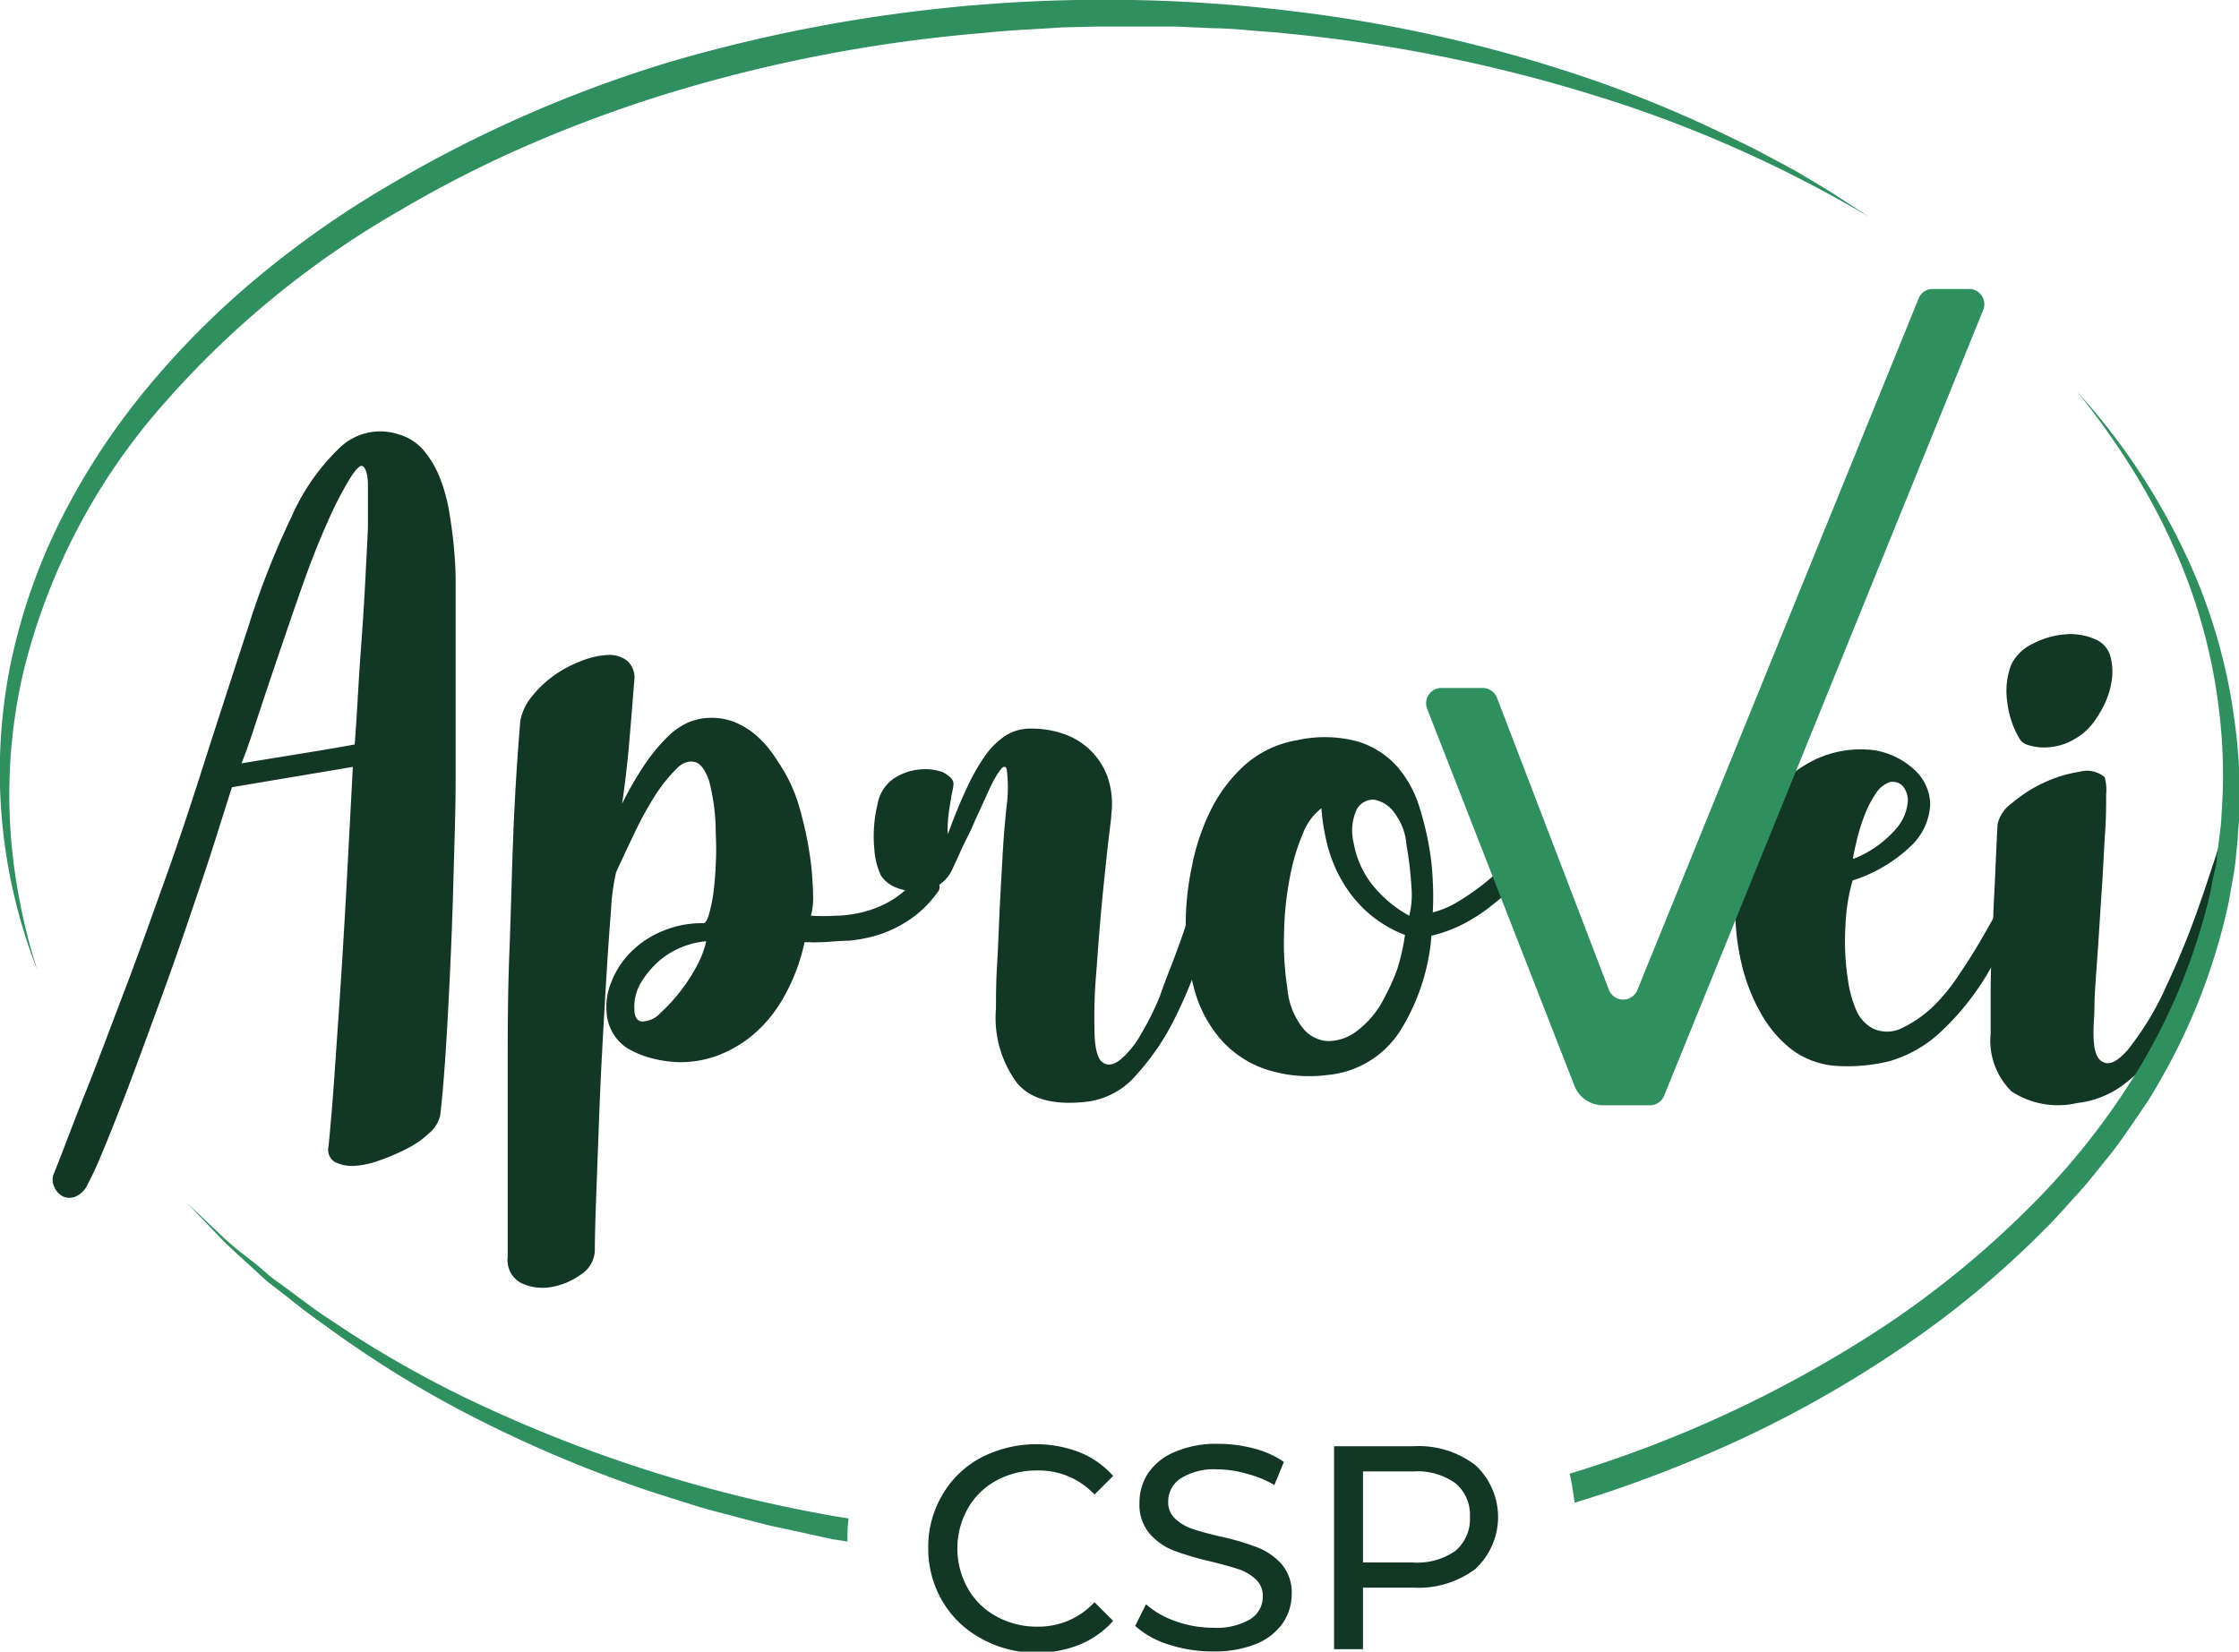 <svg xmlns="http://www.w3.org/2000/svg" viewBox="0 0 120 88.54"><defs><style>.cls-1{fill:#123825;}.cls-2{fill:#2f8f5f;}</style></defs><g id="Camada_2" data-name="Camada 2"><g id="Menu_topo" data-name="Menu topo"><path class="cls-1" d="M12.43,42.2c-.29.91-.63,2-1,3.16s-.82,2.48-1.28,3.84-.94,2.73-1.45,4.13-1,2.73-1.47,4-.93,2.44-1.36,3.51-.82,2-1.16,2.62a1.27,1.27,0,0,1-.65.68.84.84,0,0,1-.68,0,1,1,0,0,1-.47-.51.87.87,0,0,1,0-.77c.48-1.19,1-2.62,1.67-4.29s1.33-3.47,2.07-5.4,1.47-4,2.22-6.09,1.46-4.25,2.14-6.4q1.21-3.76,2.32-7.15a44.22,44.22,0,0,1,2.3-5.84A11.54,11.54,0,0,1,18.21,24a3.13,3.13,0,0,1,3.14-.72,2.76,2.76,0,0,1,1.38.89,5.47,5.47,0,0,1,.88,1.53,9.25,9.25,0,0,1,.49,1.88c.11.68.19,1.31.24,1.9s.08,1.13.08,1.61v1c0,1.22,0,2.65,0,4.3s0,3.41,0,5.26-.07,3.71-.12,5.58-.12,3.64-.2,5.29-.16,3.13-.25,4.4-.18,2.25-.26,2.89a1.74,1.74,0,0,1-.55.9,5,5,0,0,1-1.16.83,10.86,10.86,0,0,1-1.47.64A4.84,4.84,0,0,1,19,62.5a2.11,2.11,0,0,1-1.06-.21.79.79,0,0,1-.33-.86c.1-1,.22-2.38.33-4s.24-3.42.36-5.31.23-3.79.33-5.72.2-3.69.28-5.29Zm5.15-14.27c-.45,1-.9,2.13-1.36,3.43s-.9,2.6-1.33,3.86-.82,2.43-1.16,3.47-.6,1.79-.79,2.23l3.07-.5c1.12-.18,2.12-.35,3-.51.06-.77.12-1.7.18-2.77s.14-2.16.22-3.27.14-2.18.19-3.18.1-1.83.12-2.45c0-.93,0-1.67,0-2.23s-.11-.87-.25-1-.37.11-.67.57A19,19,0,0,0,17.58,27.93Z"/><path class="cls-1" d="M33.81,38.79c-.06.67-.11,1.35-.18,2s-.16,1.45-.29,2.3a18.33,18.33,0,0,1,1.27-2.19,9.5,9.5,0,0,1,1.18-1.41,3.69,3.69,0,0,1,1.14-.78,3.24,3.24,0,0,1,1.2-.23,3.37,3.37,0,0,1,1.24.23,4.23,4.23,0,0,1,1,.58,5.54,5.54,0,0,1,.77.76,6.86,6.86,0,0,1,.56.79l0,0a8.39,8.39,0,0,1,1.21,2.68,18.75,18.75,0,0,1,.59,3.1c.05.62.08,1.11.08,1.47a3.52,3.52,0,0,1-.12,1,11.8,11.8,0,0,0,1.34,0,6.46,6.46,0,0,0,1.43-.19,5.92,5.92,0,0,0,1.46-.58,5.33,5.33,0,0,0,1.39-1.18.59.59,0,0,1,.47-.24A.85.85,0,0,1,50,47a1,1,0,0,1,.31.35.45.45,0,0,1,0,.4,6.13,6.13,0,0,1-1.47,1.49,6.77,6.77,0,0,1-1.65.84,8,8,0,0,1-1.69.35c-.57,0-1.1.08-1.6.08a4.55,4.55,0,0,1-.53,0c-.17,0-.25,0-.25,0a10.28,10.28,0,0,1-1.1,2.92,7.31,7.31,0,0,1-1.61,2,6.54,6.54,0,0,1-1.91,1.14,5.73,5.73,0,0,1-1.94.37,6.25,6.25,0,0,1-1.67-.22,5,5,0,0,1-1.32-.56,2.48,2.48,0,0,1-1.06-1.9,3.43,3.43,0,0,1,.26-1.63,4.63,4.63,0,0,1,1-1.55,5.09,5.09,0,0,1,1.67-1.14,5.43,5.43,0,0,1,2.26-.45c.1,0,.2-.15.29-.45a7.9,7.9,0,0,0,.24-1.14c.06-.46.11-1,.13-1.55a15.5,15.5,0,0,0,0-1.67A11,11,0,0,0,38,41.85c-.21-.59-.46-.93-.76-1s-.64,0-1,.38a8.34,8.34,0,0,0-1.12,1.4,18.52,18.52,0,0,0-1.1,2q-.52,1.08-1,2.13a11.61,11.61,0,0,0-.27,2c-.08,1-.16,2.12-.24,3.43s-.16,2.72-.24,4.2-.14,2.93-.19,4.33-.1,2.65-.14,3.78-.06,2-.06,2.54a1.59,1.59,0,0,1-.74,1.28,3.85,3.85,0,0,1-1.62.68,2.68,2.68,0,0,1-1.59-.22,1.39,1.39,0,0,1-.72-1.39v-4c0-1.7,0-3.63,0-5.77s0-4.33.09-6.56.13-4.41.22-6.57.22-4.12.37-5.87a2.9,2.9,0,0,1,.63-1.3,5.87,5.87,0,0,1,1.2-1.13,6.45,6.45,0,0,1,1.47-.77,4.35,4.35,0,0,1,1.42-.31,1.55,1.55,0,0,1,1,.31A1.19,1.19,0,0,1,34,36.42Zm4,11.67a4.59,4.59,0,0,0-2.26.87,4.84,4.84,0,0,0-1.25,1.44A2.53,2.53,0,0,0,34,54.12c0,.4.16.62.4.64a1.38,1.38,0,0,0,1-.46,9.59,9.59,0,0,0,1.08-1.18,9.49,9.49,0,0,0,.92-1.44A5.15,5.15,0,0,0,37.85,50.46Z"/><path class="cls-1" d="M51.1,42.05c0,.15-.06.35-.1.58s-.08.48-.12.73a7,7,0,0,0-.08.76,2.74,2.74,0,0,0,0,.6c.34-.93.67-1.74,1-2.44a11,11,0,0,1,1-1.77,4.15,4.15,0,0,1,1.1-1.08,2.49,2.49,0,0,1,1.37-.37,5.1,5.1,0,0,1,1.81.31,3.78,3.78,0,0,1,2.31,2.37,4.48,4.48,0,0,1,.17,1.93c0,.24-.09.81-.19,1.71s-.21,1.94-.32,3.1-.2,2.36-.29,3.59a27.37,27.37,0,0,0-.1,3.12c0,1,.17,1.57.43,1.76s.58.15.94-.13a4.92,4.92,0,0,0,1.12-1.38,15.48,15.48,0,0,0,1-2c.18-.52.36-1,.55-1.48s.36-.95.55-1.47.37-1.09.57-1.73.41-1.37.64-2.23a.53.53,0,0,1,.34-.33.71.71,0,0,1,.41,0,.66.66,0,0,1,.35.82c-.28,1.19-.64,2.46-1.08,3.82a26.06,26.06,0,0,1-1.55,3.82,13.24,13.24,0,0,1-2.06,3,4.14,4.14,0,0,1-2.61,1.4c-1.74.2-3-.11-3.75-1a5.87,5.87,0,0,1-1.13-4c0-.62,0-1.41.06-2.36s.09-2,.14-3,.11-2.09.17-3.1.14-1.86.22-2.56a7.55,7.55,0,0,0,0-1.68c0-.25-.14-.31-.26-.2a3.42,3.42,0,0,0-.43.64c-.17.31-.3.6-.41.85l-.33.72-.32.7c-.11.27-.27.61-.47,1s-.45,1-.76,1.63a1.87,1.87,0,0,1-.79.81,2.33,2.33,0,0,1-1.1.27,2.87,2.87,0,0,1-1.1-.21,1.73,1.73,0,0,1-.79-.64,4,4,0,0,1-.35-1.42,7.18,7.18,0,0,1,.16-2.34,2.13,2.13,0,0,1,.86-1.42,3,3,0,0,1,1.4-.5,2.85,2.85,0,0,1,1.27.15C51,41.67,51.12,41.84,51.1,42.05Z"/><path class="cls-1" d="M69.52,39.68a6.77,6.77,0,0,1,3.28.08,4.63,4.63,0,0,1,2.07,1.32,6,6,0,0,1,1.18,2.11,16.66,16.66,0,0,1,.58,2.42,13.93,13.93,0,0,1,.16,1.61,15.88,15.88,0,0,1,0,1.69,4.81,4.81,0,0,0,1.26-.52,12.51,12.51,0,0,0,1.2-.8,11.59,11.59,0,0,0,1.06-.89l.88-.85q.75-.78,1-.66c.19.07.12.49-.19,1.24a9.1,9.1,0,0,1-.83,1A9.83,9.83,0,0,1,80,48.5a9.45,9.45,0,0,1-1.51,1,7.5,7.5,0,0,1-1.77.66A11.28,11.28,0,0,1,75,55.33a5.18,5.18,0,0,1-3.87,2.3,7.53,7.53,0,0,1-3.36-.33,5.63,5.63,0,0,1-2.37-1.61A6.82,6.82,0,0,1,64,53a13.16,13.16,0,0,1-.45-3.55,14.94,14.94,0,0,1,.33-3,11.92,11.92,0,0,1,1-3A8.13,8.13,0,0,1,66.73,41,5.61,5.61,0,0,1,69.52,39.68Zm4.68,13.8A11.78,11.78,0,0,0,74.87,52a11.17,11.17,0,0,0,.43-1.88,6.55,6.55,0,0,1-2.06-1.26,6.85,6.85,0,0,1-1.32-1.65,7.52,7.52,0,0,1-.77-1.88,11.28,11.28,0,0,1-.33-2,3.11,3.11,0,0,0-1,1.38,10.91,10.91,0,0,0-.69,2.33A17.13,17.13,0,0,0,68.82,50,15.87,15.87,0,0,0,69,53a3.92,3.92,0,0,0,.81,2.09,1.82,1.82,0,0,0,1.37.72,2.56,2.56,0,0,0,1.57-.56A5.07,5.07,0,0,0,74.2,53.48Zm-1.65-8.29a5.06,5.06,0,0,0,.82,2,6.53,6.53,0,0,0,2.16,1.9,4.69,4.69,0,0,0,.12-1.49,19.63,19.63,0,0,0-.27-2.31,3.22,3.22,0,0,0-.65-1.72,1.7,1.7,0,0,0-1.08-.7,1,1,0,0,0-.93.51A2.74,2.74,0,0,0,72.55,45.19Z"/><path class="cls-1" d="M108.34,45.92a.41.41,0,0,1,.3-.25.64.64,0,0,1,.41,0,.51.51,0,0,1,.29.27.46.46,0,0,1-.06.47v0a39.92,39.92,0,0,1-2.65,5.6A14.08,14.08,0,0,1,104,55.33a6.77,6.77,0,0,1-2.71,1.55,9.23,9.23,0,0,1-3,.25A4.45,4.45,0,0,1,96,56.24a6.38,6.38,0,0,1-1.67-2,9.91,9.91,0,0,1-1-2.62,12.7,12.7,0,0,1-.33-2.87,10.9,10.9,0,0,1,.51-3.31,9.23,9.23,0,0,1,1.45-2.83,6.45,6.45,0,0,1,2.34-1.9,5.72,5.72,0,0,1,3.17-.49,4.14,4.14,0,0,1,2.18,1.09,2.55,2.55,0,0,1,.8,1.82,3.27,3.27,0,0,1-1,2.19,8,8,0,0,1-3.16,1.88,10.18,10.18,0,0,0-.38,2.39,13.61,13.61,0,0,0,.14,3,6.25,6.25,0,0,0,.43,1.55,2,2,0,0,0,.91,1,1.79,1.79,0,0,0,1.49,0,6.49,6.49,0,0,0,2.2-1.69,9.52,9.52,0,0,0,.94-1.24c.37-.54.76-1.15,1.16-1.84s.81-1.41,1.2-2.19S108,46.7,108.34,45.92Zm-9,.12a5.88,5.88,0,0,0,2.21-1.53,2.58,2.58,0,0,0,.7-1.53,1.21,1.21,0,0,0-.27-.84.75.75,0,0,0-.71-.21,1.48,1.48,0,0,0-.73.6,5.69,5.69,0,0,0-.59,1.13,10,10,0,0,0-.41,1.28c-.1.42-.18.78-.23,1.06Z"/><path class="cls-1" d="M112.23,54.61c-.08,1.24,0,2,.39,2.27s.82.07,1.42-.6a15.94,15.94,0,0,0,2.08-3.45A44.75,44.75,0,0,0,118,48.15c.19-.52.59-1.78.79-2.35a1.29,1.29,0,0,1,.28-.59c.19-.16.58.06.58.3a23.33,23.33,0,0,1-.5,3.23,25.82,25.82,0,0,1-1,2.88,21.47,21.47,0,0,1-1.86,3.78A10.11,10.11,0,0,1,114,58a5.11,5.11,0,0,1-2.67,1.13,4.55,4.55,0,0,1-3.52-.62,3.83,3.83,0,0,1-1.12-3.11c0-.59,0-1.22,0-1.9s0-1.44.06-2.32.06-1.89.12-3,.11-2.48.19-4a1.92,1.92,0,0,1,.79-1.14,7.45,7.45,0,0,1,1.71-1.09,7.12,7.12,0,0,1,1.9-.58,1.48,1.48,0,0,1,1.34.29,2.58,2.58,0,0,1,.08.93c0,.57,0,1.28-.06,2.11s-.09,1.77-.16,2.78-.13,2-.19,2.92-.13,1.81-.18,2.58S112.26,54.25,112.23,54.61Zm-.39-15.47a3.74,3.74,0,0,1-1.14.72,3.28,3.28,0,0,1-1.1.21,2.77,2.77,0,0,1-.87-.12.81.81,0,0,1-.47-.31,5,5,0,0,1-.68-2,4,4,0,0,1,.21-2,2.38,2.38,0,0,1,1.14-1.12,4.44,4.44,0,0,1,1.71-.51,3.28,3.28,0,0,1,1.61.24,1.41,1.41,0,0,1,.89,1.08,3.12,3.12,0,0,1,0,1.36,4.21,4.21,0,0,1-.41,1.18,6.29,6.29,0,0,1-.55.89A4.85,4.85,0,0,1,111.84,39.14Z"/><path class="cls-2" d="M106.31,16.57,89.19,58.74a.81.81,0,0,1-.76.51H85.92a1.64,1.64,0,0,1-1.52-1L76.49,38a.82.82,0,0,1,.76-1.12h2.22a.83.83,0,0,1,.76.52l6,15.66a.82.82,0,0,0,1.53,0L102.83,16a.8.8,0,0,1,.75-.51h2A.82.82,0,0,1,106.31,16.57Z"/><path class="cls-2" d="M2,52A29.13,29.13,0,0,1,.56,35.63a31.64,31.64,0,0,1,2.77-7.91,37.45,37.45,0,0,1,4.62-7,44.9,44.9,0,0,1,5.94-5.92A51.84,51.84,0,0,1,20.73,10,68.56,68.56,0,0,1,36,3.29,83.07,83.07,0,0,1,69.11.58,77.67,77.67,0,0,1,85.33,4.27,65.9,65.9,0,0,1,93,7.48l.93.45.92.49c.61.33,1.23.64,1.82,1s1.19.7,1.77,1.08l1.74,1.13A68.4,68.4,0,0,0,85.09,5,82.08,82.08,0,0,0,69,1.8c-.68-.08-1.37-.11-2-.17s-1.37-.11-2.05-.12l-2-.09-2.06,0h-1l-1,0-2,.05c-1.37.1-2.74.14-4.1.29A80.51,80.51,0,0,0,36.49,4.8a72,72,0,0,0-7.7,2.77,62.33,62.33,0,0,0-7.3,3.68A49.54,49.54,0,0,0,8.89,21.52,33.86,33.86,0,0,0,1.31,35.79a28.87,28.87,0,0,0-.78,8.13A29.61,29.61,0,0,0,1,48,30.85,30.85,0,0,0,2,52Z"/><path class="cls-1" d="M52.56,87.82a5.33,5.33,0,0,1-2.06-2A5.53,5.53,0,0,1,49.75,83a5.46,5.46,0,0,1,.75-2.85,5.19,5.19,0,0,1,2.06-2,6.44,6.44,0,0,1,5.29-.3,4.83,4.83,0,0,1,1.81,1.27l-1,1a4.06,4.06,0,0,0-3.07-1.29,4.44,4.44,0,0,0-2.19.54,3.87,3.87,0,0,0-1.53,1.5,4.37,4.37,0,0,0,0,4.28,3.87,3.87,0,0,0,1.53,1.5,4.45,4.45,0,0,0,2.19.55,4.07,4.07,0,0,0,3.07-1.31l1,1a4.86,4.86,0,0,1-1.81,1.28,6.18,6.18,0,0,1-2.35.43A6,6,0,0,1,52.56,87.82Z"/><path class="cls-1" d="M62.64,88.16a4.73,4.73,0,0,1-1.8-1L61.42,86a4.68,4.68,0,0,0,1.59.91,5.93,5.93,0,0,0,2,.35,3.55,3.55,0,0,0,2-.46,1.41,1.41,0,0,0,.67-1.22,1.18,1.18,0,0,0-.37-.91,2.51,2.51,0,0,0-.9-.54c-.36-.12-.86-.26-1.51-.42a16.13,16.13,0,0,1-2-.59,3.34,3.34,0,0,1-1.29-.91,2.42,2.42,0,0,1-.54-1.66,2.86,2.86,0,0,1,.46-1.57A3.2,3.2,0,0,1,63,77.82a5.61,5.61,0,0,1,2.31-.42,7.56,7.56,0,0,1,1.9.25,5.12,5.12,0,0,1,1.6.72l-.51,1.24A5.65,5.65,0,0,0,66.8,79a5.51,5.51,0,0,0-1.53-.23,3.36,3.36,0,0,0-2,.49,1.47,1.47,0,0,0-.66,1.24,1.18,1.18,0,0,0,.37.91,2.52,2.52,0,0,0,.93.55c.37.13.87.26,1.5.41a13.36,13.36,0,0,1,2,.59,3.42,3.42,0,0,1,1.29.9,2.38,2.38,0,0,1,.53,1.64A2.77,2.77,0,0,1,68.76,87a3.19,3.19,0,0,1-1.42,1.12,5.93,5.93,0,0,1-2.33.41A7.54,7.54,0,0,1,62.64,88.16Z"/><path class="cls-1" d="M79.07,78.54a3.79,3.79,0,0,1,0,5.57,5.07,5.07,0,0,1-3.33,1H73.05v3.3H71.5V77.53h4.24A5,5,0,0,1,79.07,78.54ZM78,83.14a2.22,2.22,0,0,0,.78-1.82A2.19,2.19,0,0,0,78,79.51a3.51,3.51,0,0,0-2.25-.63H73.05v4.88H75.7A3.57,3.57,0,0,0,78,83.14Z"/><path class="cls-2" d="M44.85,81.3A75.4,75.4,0,0,1,26.2,75.52a57.79,57.79,0,0,1-8.54-4.8c-.69-.43-1.33-.94-2-1.43l-1-.73c-.33-.25-.62-.53-.94-.79l-1-.78c-.31-.27-.63-.53-.92-.82l-1.78-1.69,1.7,1.78c.28.3.58.58.88.86l.91.83c.31.28.6.57.92.83l1,.77c.64.52,1.27,1,2,1.51a57.84,57.84,0,0,0,8.45,5.16A68.81,68.81,0,0,0,35,80l2.37.75c.79.24,1.6.43,2.4.65l1.2.31c.4.11.8.18,1.21.27l2.42.53.82.13c0-.41,0-.83.06-1.24Z"/><path class="cls-2" d="M119.76,38.63a30.16,30.16,0,0,0-2.89-9.47A35.21,35.21,0,0,0,111.33,21a41.55,41.55,0,0,1,2.86,4,34.47,34.47,0,0,1,2.31,4.32,30,30,0,0,1,2.5,9.39,28.08,28.08,0,0,1,.07,4.85,12.09,12.09,0,0,1-.11,1.21l-.15,1.2c0,.4-.15.8-.22,1.19s-.14.8-.25,1.19a32.47,32.47,0,0,1-3.69,8.91,39.13,39.13,0,0,1-6,7.58A50.86,50.86,0,0,1,101.13,71a65,65,0,0,1-17,8c.11.51.19,1,.26,1.56a69.5,69.5,0,0,0,8.87-3.39A61.7,61.7,0,0,0,102,72.2a50.93,50.93,0,0,0,7.67-6.38c.59-.59,1.14-1.23,1.7-1.84s1.07-1.28,1.6-1.93,1-1.34,1.45-2l.68-1,.33-.53c.11-.18.21-.36.31-.54a32.86,32.86,0,0,0,3.64-9.31c.1-.4.15-.82.23-1.23s.15-.82.2-1.23l.12-1.25c0-.42.08-.83.08-1.25A27.8,27.8,0,0,0,119.76,38.63Z"/></g></g></svg>